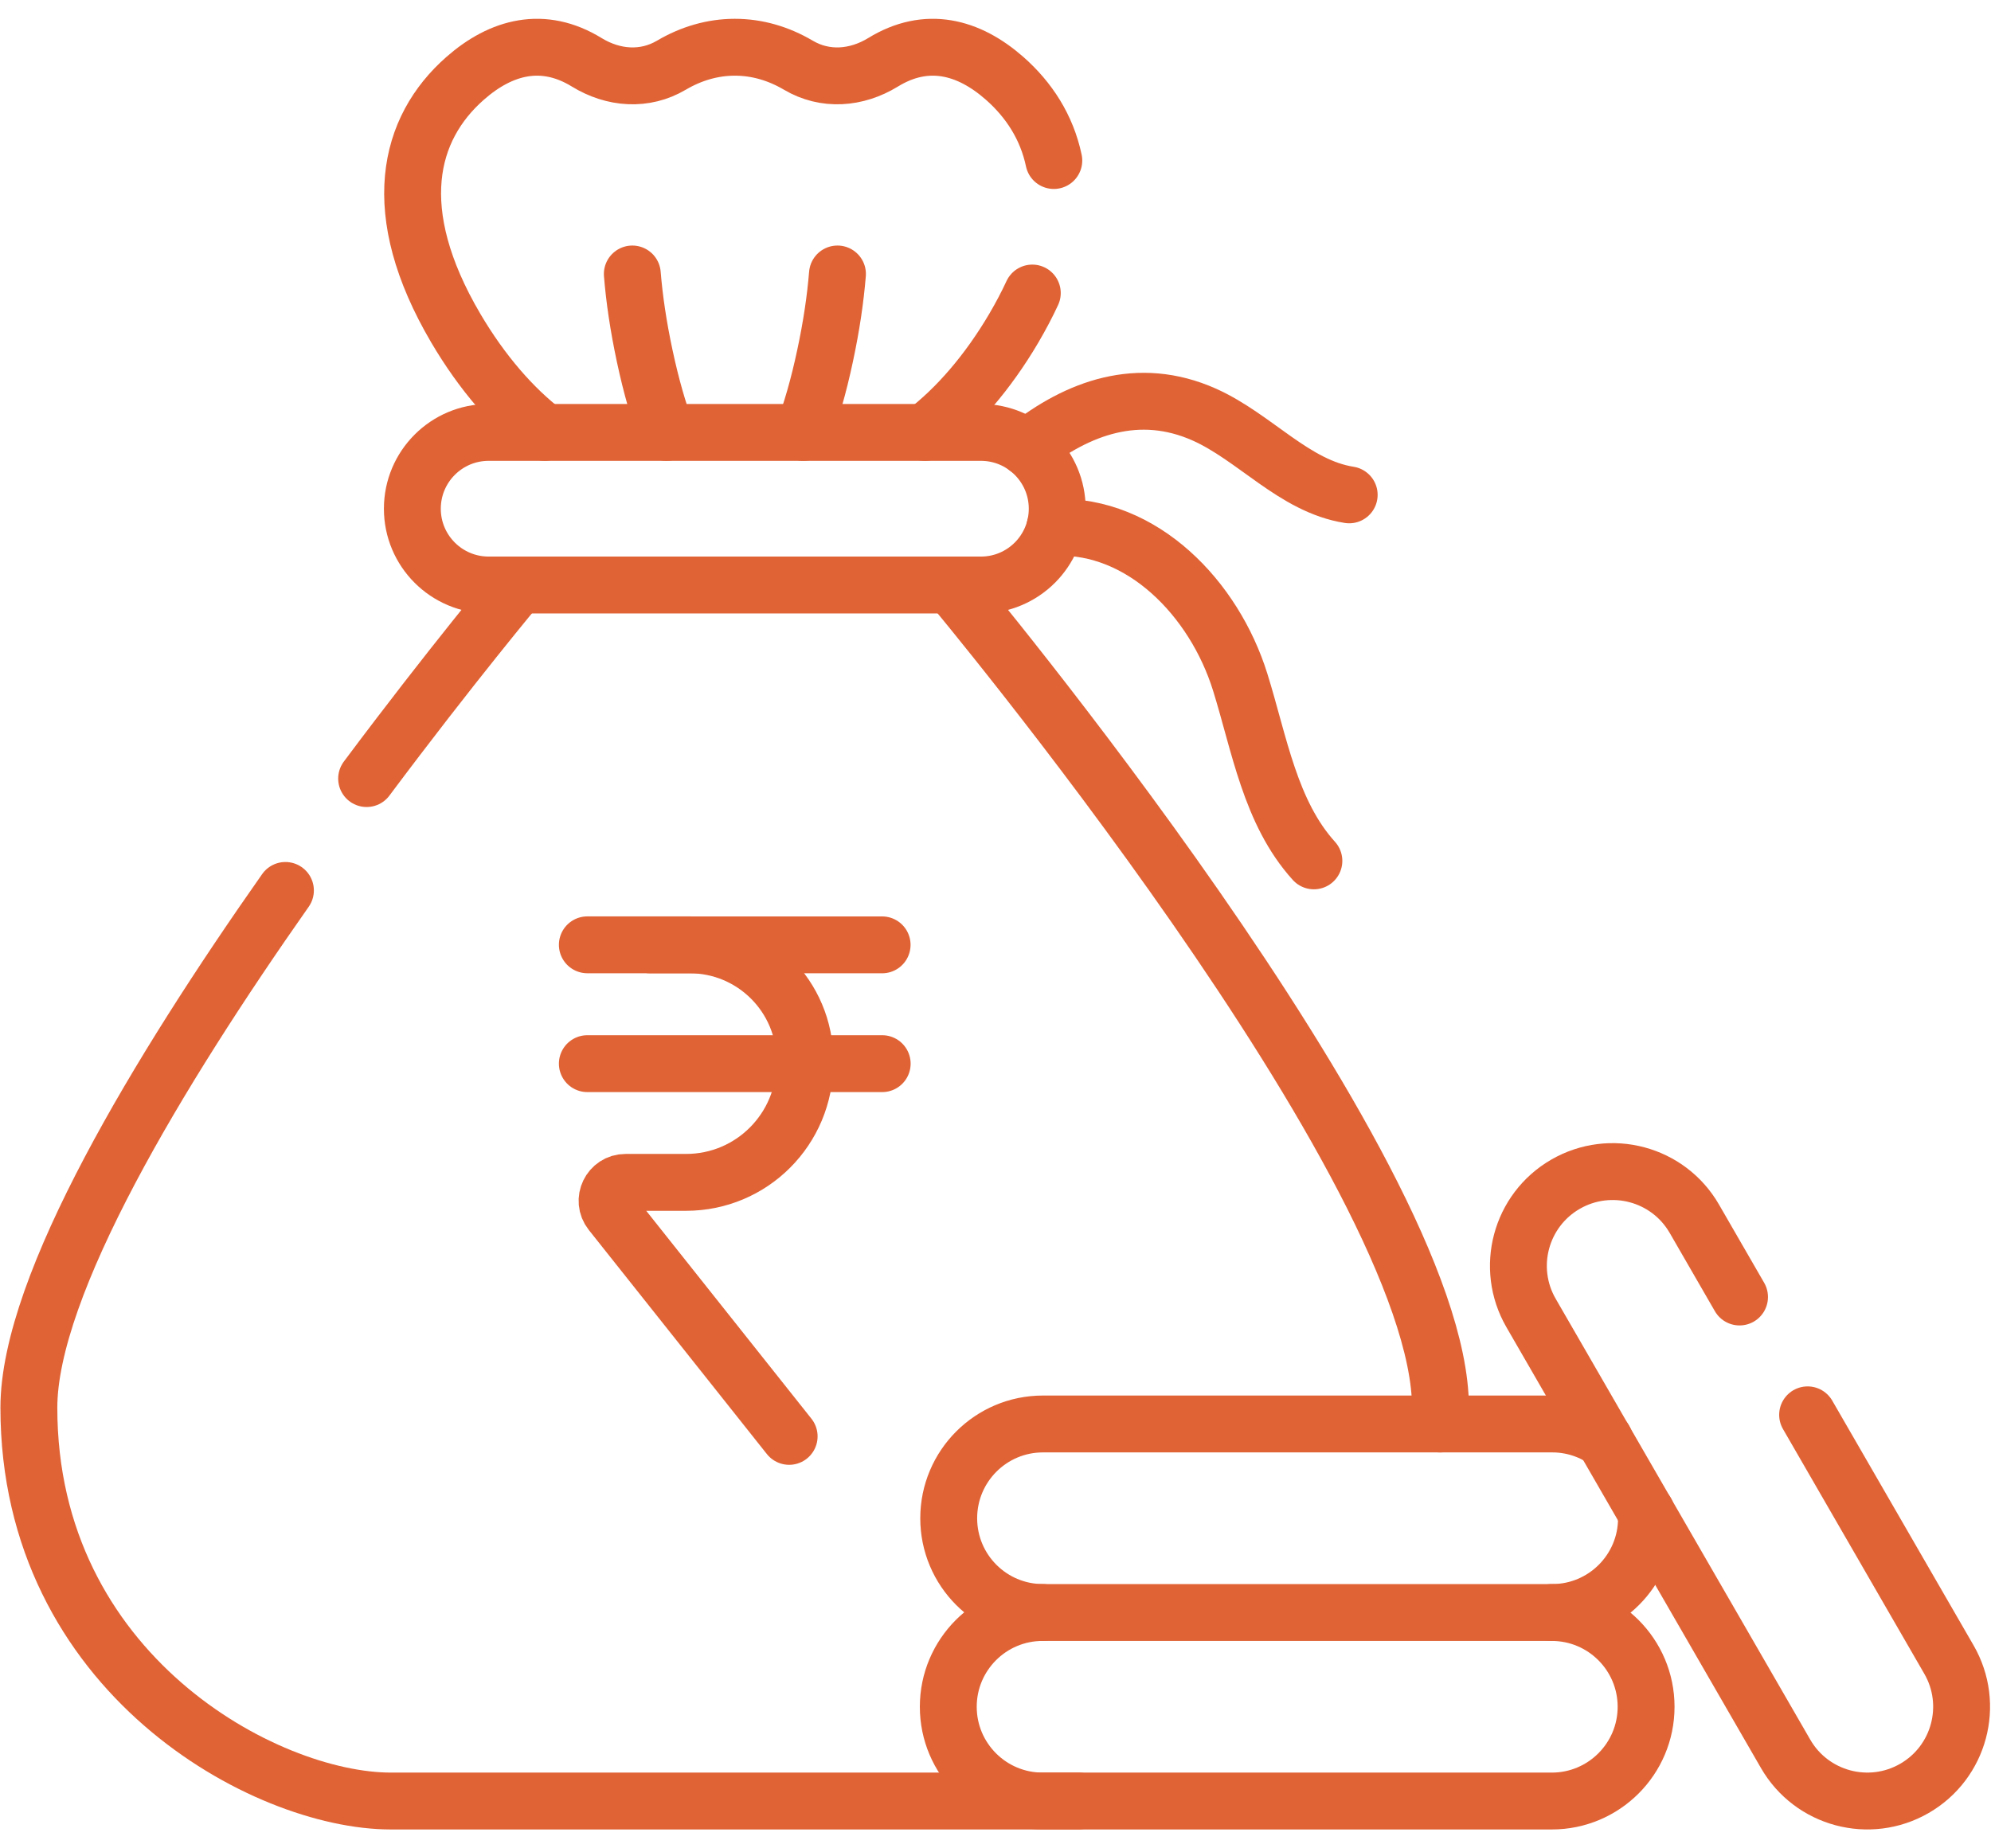 <svg width="56" height="52" viewBox="0 0 56 52" fill="none" xmlns="http://www.w3.org/2000/svg">
<path d="M28.887 12.602C30.309 11.477 32.018 10.839 33.869 11.662C35.299 12.3 36.401 13.679 37.948 13.922" stroke="#E06336" stroke-width="1.6" stroke-miterlimit="10" stroke-linecap="round" stroke-linejoin="round"/>
<path d="M29.672 14.835C32.133 14.749 34.15 16.838 34.883 19.192C35.427 20.939 35.727 22.863 36.955 24.219" stroke="#E06336" stroke-width="1.6" stroke-miterlimit="10" stroke-linecap="round" stroke-linejoin="round"/>
<path d="M26.016 12.165C26.903 11.487 27.777 10.487 28.516 9.231C28.715 8.891 28.888 8.562 29.035 8.244" stroke="#E06336" stroke-width="1.6" stroke-miterlimit="10" stroke-linecap="round" stroke-linejoin="round"/>
<path d="M15.319 12.165C14.432 11.487 13.558 10.487 12.819 9.231C10.884 5.938 11.482 3.612 13.081 2.205C14.1 1.308 15.28 1.002 16.503 1.753C17.251 2.211 18.132 2.279 18.886 1.833C19.436 1.509 20.039 1.329 20.67 1.329C21.301 1.329 21.902 1.509 22.453 1.833C23.206 2.279 24.088 2.211 24.837 1.753C26.06 1.002 27.239 1.308 28.258 2.205C28.941 2.807 29.442 3.576 29.64 4.516" stroke="#E06336" stroke-width="1.6" stroke-miterlimit="10" stroke-linecap="round" stroke-linejoin="round"/>
<path d="M22.594 12.165C22.811 11.601 23.023 10.873 23.207 10.008C23.386 9.173 23.498 8.405 23.555 7.708" stroke="#E06336" stroke-width="1.6" stroke-miterlimit="10" stroke-linecap="round" stroke-linejoin="round"/>
<path d="M17.785 7.708C17.841 8.405 17.954 9.173 18.132 10.008C18.317 10.873 18.527 11.601 18.745 12.165" stroke="#E06336" stroke-width="1.6" stroke-miterlimit="10" stroke-linecap="round" stroke-linejoin="round"/>
<path d="M26.75 16.458C26.75 16.458 40.516 32.925 40.516 39.603C40.516 39.758 40.513 39.911 40.507 40.062" stroke="#E06336" stroke-width="1.6" stroke-miterlimit="10" stroke-linecap="round" stroke-linejoin="round"/>
<path d="M30.336 50.669H10.993C7.447 50.669 0.812 47.076 0.812 39.603C0.812 36.157 4.479 30.103 8.028 25.051" stroke="#E06336" stroke-width="1.6" stroke-miterlimit="10" stroke-linecap="round" stroke-linejoin="round"/>
<path d="M14.582 16.458C14.582 16.458 12.692 18.718 10.312 21.904" stroke="#E06336" stroke-width="1.6" stroke-miterlimit="10" stroke-linecap="round" stroke-linejoin="round"/>
<path d="M16.52 26.581H19.397C21.187 26.581 22.639 28.032 22.639 29.823V29.906C22.639 31.768 21.143 33.264 19.297 33.264H17.594C17.16 33.264 16.918 33.766 17.188 34.106L22.196 40.41" stroke="#E06336" stroke-width="1.6" stroke-miterlimit="10" stroke-linecap="round" stroke-linejoin="round"/>
<path d="M18.289 26.582H24.811" stroke="#E06336" stroke-width="1.6" stroke-miterlimit="10" stroke-linecap="round" stroke-linejoin="round"/>
<path d="M16.52 29.924H24.813" stroke="#E06336" stroke-width="1.6" stroke-miterlimit="10" stroke-linecap="round" stroke-linejoin="round"/>
<path d="M11.598 14.312C11.598 15.497 12.559 16.458 13.744 16.458H27.59C28.775 16.458 29.736 15.497 29.736 14.312C29.736 13.126 28.775 12.165 27.59 12.165H13.744C12.559 12.165 11.598 13.126 11.598 14.312Z" stroke="#E06336" stroke-width="1.6" stroke-miterlimit="10" stroke-linecap="round" stroke-linejoin="round"/>
<path d="M29.324 45.365C27.859 45.365 26.672 46.553 26.672 48.017C26.672 49.482 27.859 50.669 29.324 50.669H43.647C45.111 50.669 46.299 49.482 46.299 48.017C46.299 46.553 45.111 45.365 43.646 45.365" stroke="#E06336" stroke-width="1.6" stroke-miterlimit="10" stroke-linecap="round" stroke-linejoin="round"/>
<path d="M46.303 42.542C46.308 42.599 46.31 42.656 46.31 42.714C46.31 44.178 45.123 45.365 43.658 45.365H29.335C27.87 45.365 26.684 44.178 26.684 42.714C26.684 41.249 27.87 40.061 29.335 40.061H43.658C44.202 40.061 44.708 40.225 45.129 40.507" stroke="#E06336" stroke-width="1.6" stroke-miterlimit="10" stroke-linecap="round" stroke-linejoin="round"/>
<path d="M48.927 36.489L47.656 34.287C46.924 33.018 45.302 32.584 44.033 33.316C42.765 34.048 42.331 35.67 43.063 36.938L50.224 49.343C50.957 50.611 52.578 51.045 53.847 50.313C55.115 49.581 55.55 47.959 54.818 46.691L50.842 39.804" stroke="#E06336" stroke-width="1.6" stroke-miterlimit="10" stroke-linecap="round" stroke-linejoin="round"/>
</svg>
